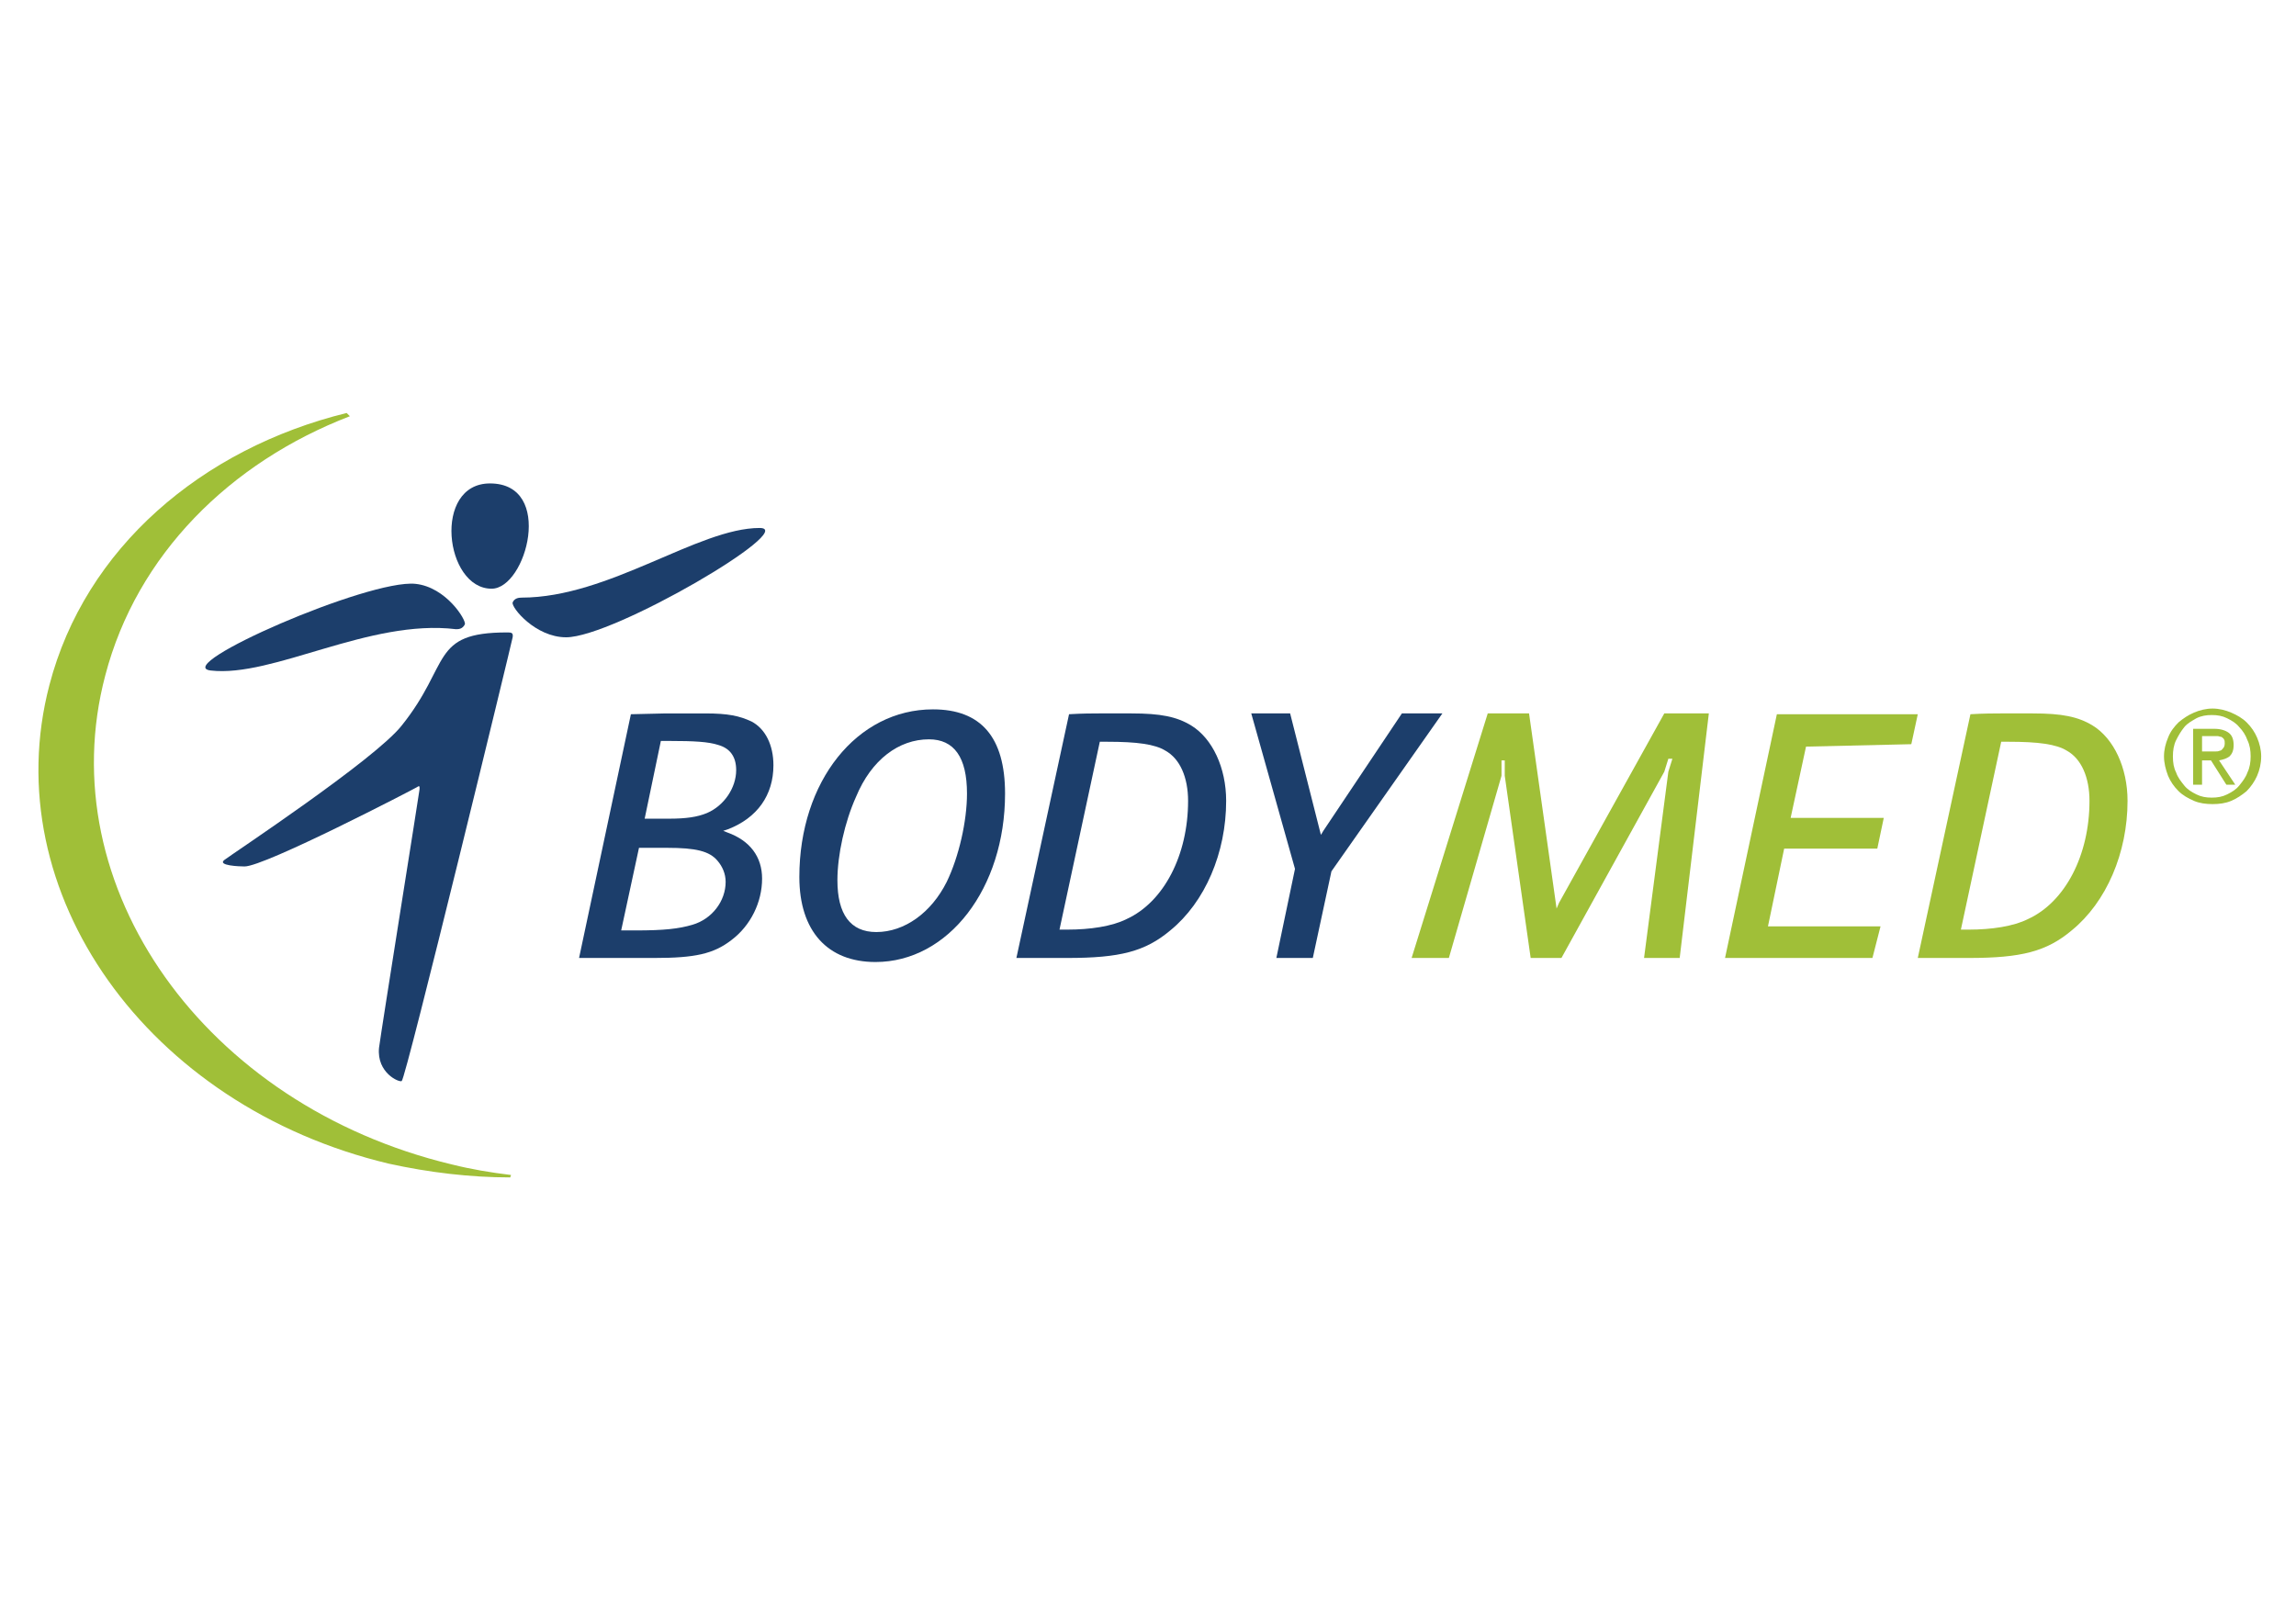 <?xml version="1.0" encoding="utf-8"?>
<!-- Generator: Adobe Illustrator 22.0.0, SVG Export Plug-In . SVG Version: 6.00 Build 0)  -->
<svg version="1.1" id="Ebene_1" xmlns="http://www.w3.org/2000/svg" xmlns:xlink="http://www.w3.org/1999/xlink" x="0px" y="0px"
	 viewBox="0 0 283.5 198.4" style="enable-background:new 0 0 283.5 198.4;" xml:space="preserve">
<style type="text/css">
	.st0{fill:#A0BF38;}
	.st1{fill:#1C3E6B;}
</style>
<path class="st0" d="M271.9,93.1v-2.2h1.4c0.2,0,0.4,0,0.5,0c0.2,0,0.3,0.1,0.5,0.1c0.1,0.1,0.3,0.2,0.3,0.3
	c0.1,0.1,0.1,0.3,0.1,0.5c0,0.3-0.1,0.5-0.2,0.6c-0.1,0.1-0.2,0.3-0.4,0.3c-0.2,0.1-0.4,0.1-0.6,0.1c-0.2,0-0.4,0-0.7,0H271.9
	L271.9,93.1z M270.8,90v6.9h1.1v-3h1.1l1.9,3h1.1l-2-3c0.5-0.1,0.9-0.2,1.3-0.5c0.3-0.3,0.5-0.7,0.5-1.4c0-0.7-0.2-1.2-0.6-1.5
	c-0.4-0.3-1-0.5-1.8-0.5H270.8L270.8,90z M268.3,93.4c0-0.7,0.1-1.4,0.4-2c0.3-0.6,0.6-1.1,1-1.6c0.4-0.5,1-0.8,1.5-1.1
	c0.6-0.3,1.2-0.4,1.9-0.4c0.7,0,1.3,0.1,1.9,0.4c0.6,0.3,1.1,0.6,1.5,1.1c0.4,0.4,0.8,1,1,1.6c0.3,0.6,0.4,1.3,0.4,2
	c0,0.7-0.1,1.4-0.4,2c-0.2,0.6-0.6,1.1-1,1.6c-0.4,0.5-0.9,0.8-1.5,1.1c-0.6,0.3-1.2,0.4-1.9,0.4c-0.7,0-1.3-0.1-1.9-0.4
	c-0.6-0.3-1.1-0.6-1.5-1.1c-0.4-0.5-0.8-1-1-1.6C268.4,94.8,268.3,94.2,268.3,93.4L268.3,93.4z M267.2,93.4c0,0.8,0.2,1.6,0.5,2.4
	c0.3,0.7,0.7,1.3,1.3,1.9c0.5,0.5,1.2,0.9,1.9,1.2c0.7,0.3,1.5,0.4,2.3,0.4c0.8,0,1.6-0.1,2.3-0.4c0.7-0.3,1.3-0.7,1.9-1.2
	c0.5-0.5,1-1.2,1.3-1.9c0.3-0.7,0.5-1.5,0.5-2.4c0-0.8-0.2-1.6-0.5-2.3c-0.3-0.7-0.7-1.3-1.3-1.9c-0.5-0.5-1.2-0.9-1.9-1.2
	c-0.7-0.3-1.5-0.5-2.3-0.5c-0.8,0-1.6,0.2-2.3,0.5c-0.7,0.3-1.3,0.7-1.9,1.2c-0.5,0.5-1,1.1-1.3,1.9
	C267.4,91.8,267.2,92.6,267.2,93.4L267.2,93.4z"/>
<path class="st0" d="M63,145.4c-4.9,0-10-0.6-15-1.7c-29.8-7.1-48.6-33.5-41.9-59.1C10.5,67.7,24.9,55.4,42.8,51l0.4,0.4
	c-14.8,5.7-26.3,17.1-30.2,32c-6.9,26.1,12.3,53.1,42.8,60.4c2.4,0.6,4.8,1,7.3,1.3L63,145.4L63,145.4z"/>
<path class="st1" d="M71.5,118.3h9.3c5,0,7.3-0.5,9.5-2.2c2.4-1.8,3.8-4.7,3.8-7.6c0-2.7-1.5-4.7-4.3-5.7l-0.5-0.2l0.6-0.2
	c3.6-1.4,5.6-4.2,5.6-7.9c0-2.5-1-4.5-2.7-5.4c-1.5-0.7-2.9-1-5.7-1h-0.4l-4.5,0l-4.3,0.1L71.5,118.3L71.5,118.3z M79.6,101.1l2-9.6
	l1.1,0c3,0,4.8,0.1,6,0.5c1.4,0.4,2.2,1.4,2.2,3.1c0,2.2-1.5,4.4-3.6,5.3c-1.2,0.5-2.6,0.7-4.7,0.7H79.6L79.6,101.1z M76.7,114.9
	l2.2-10.2h3.5c3.5,0,5.2,0.4,6.2,1.6c0.6,0.7,1,1.6,1,2.6c0,2.4-1.7,4.6-4.1,5.3c-1.7,0.5-3.5,0.7-7,0.7
	C78,114.9,77.4,114.9,76.7,114.9L76.7,114.9z"/>
<path class="st1" d="M98.7,108.3c0,6.7,3.5,10.5,9.4,10.5c9,0,16-9.1,16-20.8c0-7-3-10.4-8.9-10.4C105.8,87.6,98.7,96.5,98.7,108.3
	L98.7,108.3z M114.7,91.3c3.1,0,4.7,2.2,4.7,6.7c0,3.4-1,7.8-2.5,10.9c-1.9,3.8-5.2,6.2-8.7,6.2c-3.2,0-4.8-2.2-4.8-6.4
	c0-3.1,0.9-7.2,2.3-10.3C107.6,93.8,111,91.3,114.7,91.3L114.7,91.3z"/>
<path class="st1" d="M125.5,118.3h6.3c6.5,0,9.6-0.8,12.7-3.4c4.3-3.5,6.9-9.6,6.9-16c0-4.1-1.7-7.7-4.3-9.3
	c-1.8-1.1-3.8-1.5-7.4-1.5c-0.6,0-2,0-4,0c-0.8,0-2,0-3.7,0.1L125.5,118.3L125.5,118.3z M130.8,114.9l5-23.3h0.9
	c3.7,0,5.9,0.3,7.2,1.1c1.8,1,2.8,3.3,2.8,6.2c0,6.7-3,12.5-7.6,14.6c-1.8,0.9-4.5,1.3-7.3,1.3H130.8L130.8,114.9z"/>
<polygon class="st1" points="162.1,118.3 164.4,107.6 178.1,88.1 173.1,88.1 163.4,102.6 163.1,103.1 159.3,88.1 154.5,88.1 
	159.9,107.3 157.6,118.3 162.1,118.3 "/>
<polygon class="st0" points="178.9,118.3 185.4,95.8 185.4,93.9 185.8,93.9 185.8,95.8 189,118.3 192.8,118.3 205.5,95.3 206,93.7 
	206.5,93.7 206,95.3 203,118.3 207.4,118.3 211,88.1 205.5,88.1 192.5,111.5 192.2,112.2 188.8,88.1 183.7,88.1 174.3,118.3 
	178.9,118.3 "/>
<path class="st0" d="M213,118.3h18.2l1-3.9c0,0-13.9,0-13.9,0l2-9.6h11.5l0.8-3.8h-11.5l1.9-8.8l13-0.3l0.8-3.7h-17.4L213,118.3
	L213,118.3z"/>
<path class="st0" d="M236.8,118.3h6.3c6.5,0,9.6-0.8,12.7-3.4c4.3-3.5,6.9-9.6,6.9-16c0-4.1-1.7-7.7-4.3-9.3
	c-1.8-1.1-3.8-1.5-7.4-1.5c-0.6,0-2,0-4,0c-0.8,0-2,0-3.7,0.1L236.8,118.3L236.8,118.3z M242.1,114.9l5-23.3h0.9
	c3.7,0,5.9,0.3,7.2,1.1c1.8,1,2.8,3.3,2.8,6.2c0,6.7-3,12.5-7.6,14.6c-1.8,0.9-4.5,1.3-7.3,1.3H242.1L242.1,114.9z"/>
<path class="st1" d="M60.5,59.7c8,0,4.5,13,0.2,13C54.9,72.7,53.4,59.7,60.5,59.7L60.5,59.7z"/>
<path class="st1" d="M64.4,73.8c10.8,0,21.8-8.6,29.4-8.6c4.9,0-18,13.5-23.9,13.5c-3.8,0-6.8-3.7-6.6-4.3
	C63.5,73.9,64,73.8,64.4,73.8L64.4,73.8z"/>
<path class="st1" d="M56.3,77.7c-10.7-1.3-22.6,6-30.3,5.1c-4.9-0.6,19.5-11.3,25.3-10.7c3.8,0.4,6.3,4.5,6.1,5
	C57.1,77.7,56.6,77.7,56.3,77.7L56.3,77.7z"/>
<path class="st1" d="M62.6,78.1c0.5,0,0.8,0,0.7,0.6c-0.1,0.6-13.2,54.6-13.7,54.8c-0.3,0.2-3.1-1-2.8-4.1c0.3-2.3,5-31.7,5-31.9
	c0-0.2,0.1-0.6-0.3-0.3c-0.5,0.3-18.8,9.8-21.3,9.8c-0.6,0-3.4-0.1-2.5-0.8c0.9-0.7,18.6-12.4,21.9-16.6
	C55.7,82,53.1,78.1,62.6,78.1L62.6,78.1z"/>
</svg>
